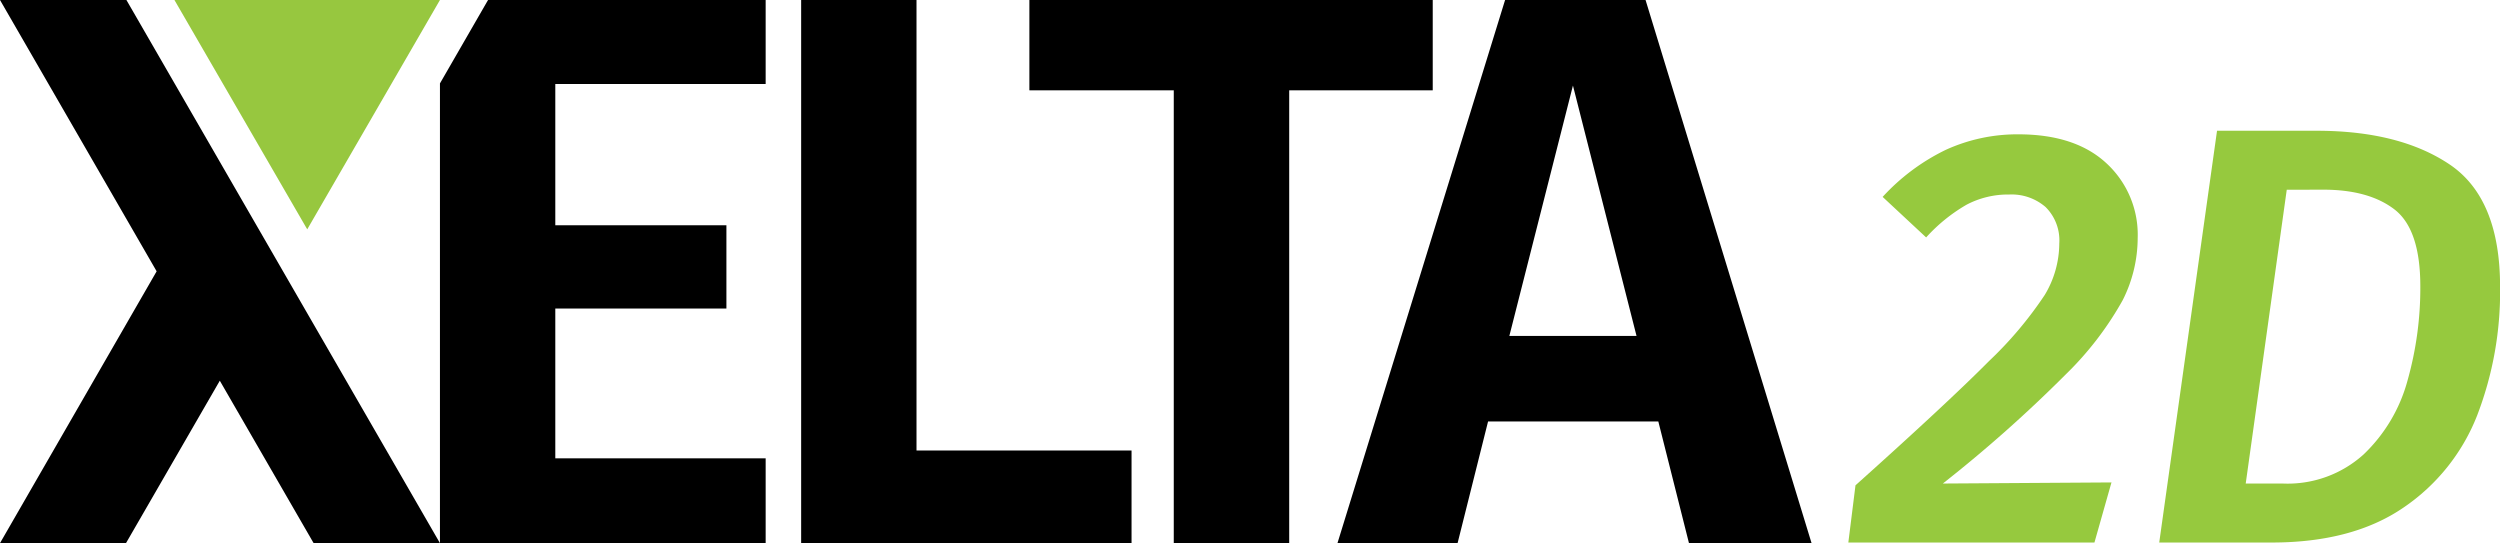 <?xml version="1.0" encoding="UTF-8"?>
<svg xmlns="http://www.w3.org/2000/svg" id="Layer_1" data-name="Layer 1" viewBox="0 0 293.67 63.8">
  <defs>
    <style>.cls-1{fill:#96c93e;}.cls-2{fill:#97c73f;}</style>
  </defs>
  <path class="cls-1" d="M1067.64,527.38a11.4,11.4,0,0,1,3.67,8.78,16.31,16.31,0,0,1-1.75,7.28,37.91,37.91,0,0,1-6.68,8.72A161.16,161.16,0,0,1,1048.42,565l19.81-.13-2,7.06h-28.91l.84-6.72q10.85-9.72,15.68-14.59a45,45,0,0,0,6.55-7.77,11.8,11.8,0,0,0,1.71-6.06,5.51,5.51,0,0,0-1.61-4.27,6.09,6.09,0,0,0-4.27-1.47,10.46,10.46,0,0,0-5,1.19,19.64,19.64,0,0,0-4.76,3.85l-5.11-4.76a24.58,24.58,0,0,1,7.42-5.53,20.22,20.22,0,0,1,8.61-1.82Q1064,524,1067.64,527.38Z" transform="translate(-820.2 -508.2)"></path>
  <path class="cls-1" d="M1108,527.55q5.88,4,5.88,14.35a40.51,40.51,0,0,1-2.69,15.09,23.38,23.38,0,0,1-8.68,10.85q-6,4.1-15.51,4.09h-13.16l6.79-48.37h11.69Q1102.11,523.56,1108,527.55Zm-19.18,2.94L1084,565h4.34a13.31,13.31,0,0,0,9.52-3.43,18.75,18.75,0,0,0,5.15-8.68,40,40,0,0,0,1.5-11.06q0-6.65-3-9c-2-1.56-4.81-2.35-8.4-2.35Z" transform="translate(-820.2 -508.2)"></path>
  <polygon points="51.68 63.8 36.84 63.8 25.82 44.72 14.8 63.8 0 63.8 18.4 31.87 0 0 14.85 0 51.68 63.8"></polygon>
  <polygon class="cls-2" points="51.68 0 20.49 0 36.09 26.94 51.68 0"></polygon>
  <polygon points="107.66 0 94.11 0 94.11 63.8 132.92 63.8 132.92 52.92 107.66 52.92 107.66 0"></polygon>
  <polygon points="168.3 0 120.92 0 120.92 10.61 137.88 10.61 137.88 63.8 151.44 63.8 151.44 10.61 168.3 10.61 168.3 0"></polygon>
  <path d="M997.5,547.66l7.47-29.41,7.47,29.41Zm16-39.46H997L977.31,572h14.11L995,557.71h20l3.6,14.29H1033Z" transform="translate(-820.2 -508.2)"></path>
  <polygon points="65.23 53.84 65.23 36.24 85.33 36.24 85.33 26.46 65.23 26.46 65.23 9.87 89.94 9.87 89.94 0 57.33 0 54.32 5.22 51.68 9.8 51.68 63.8 89.94 63.8 89.94 53.84 65.23 53.84"></polygon>
</svg>
